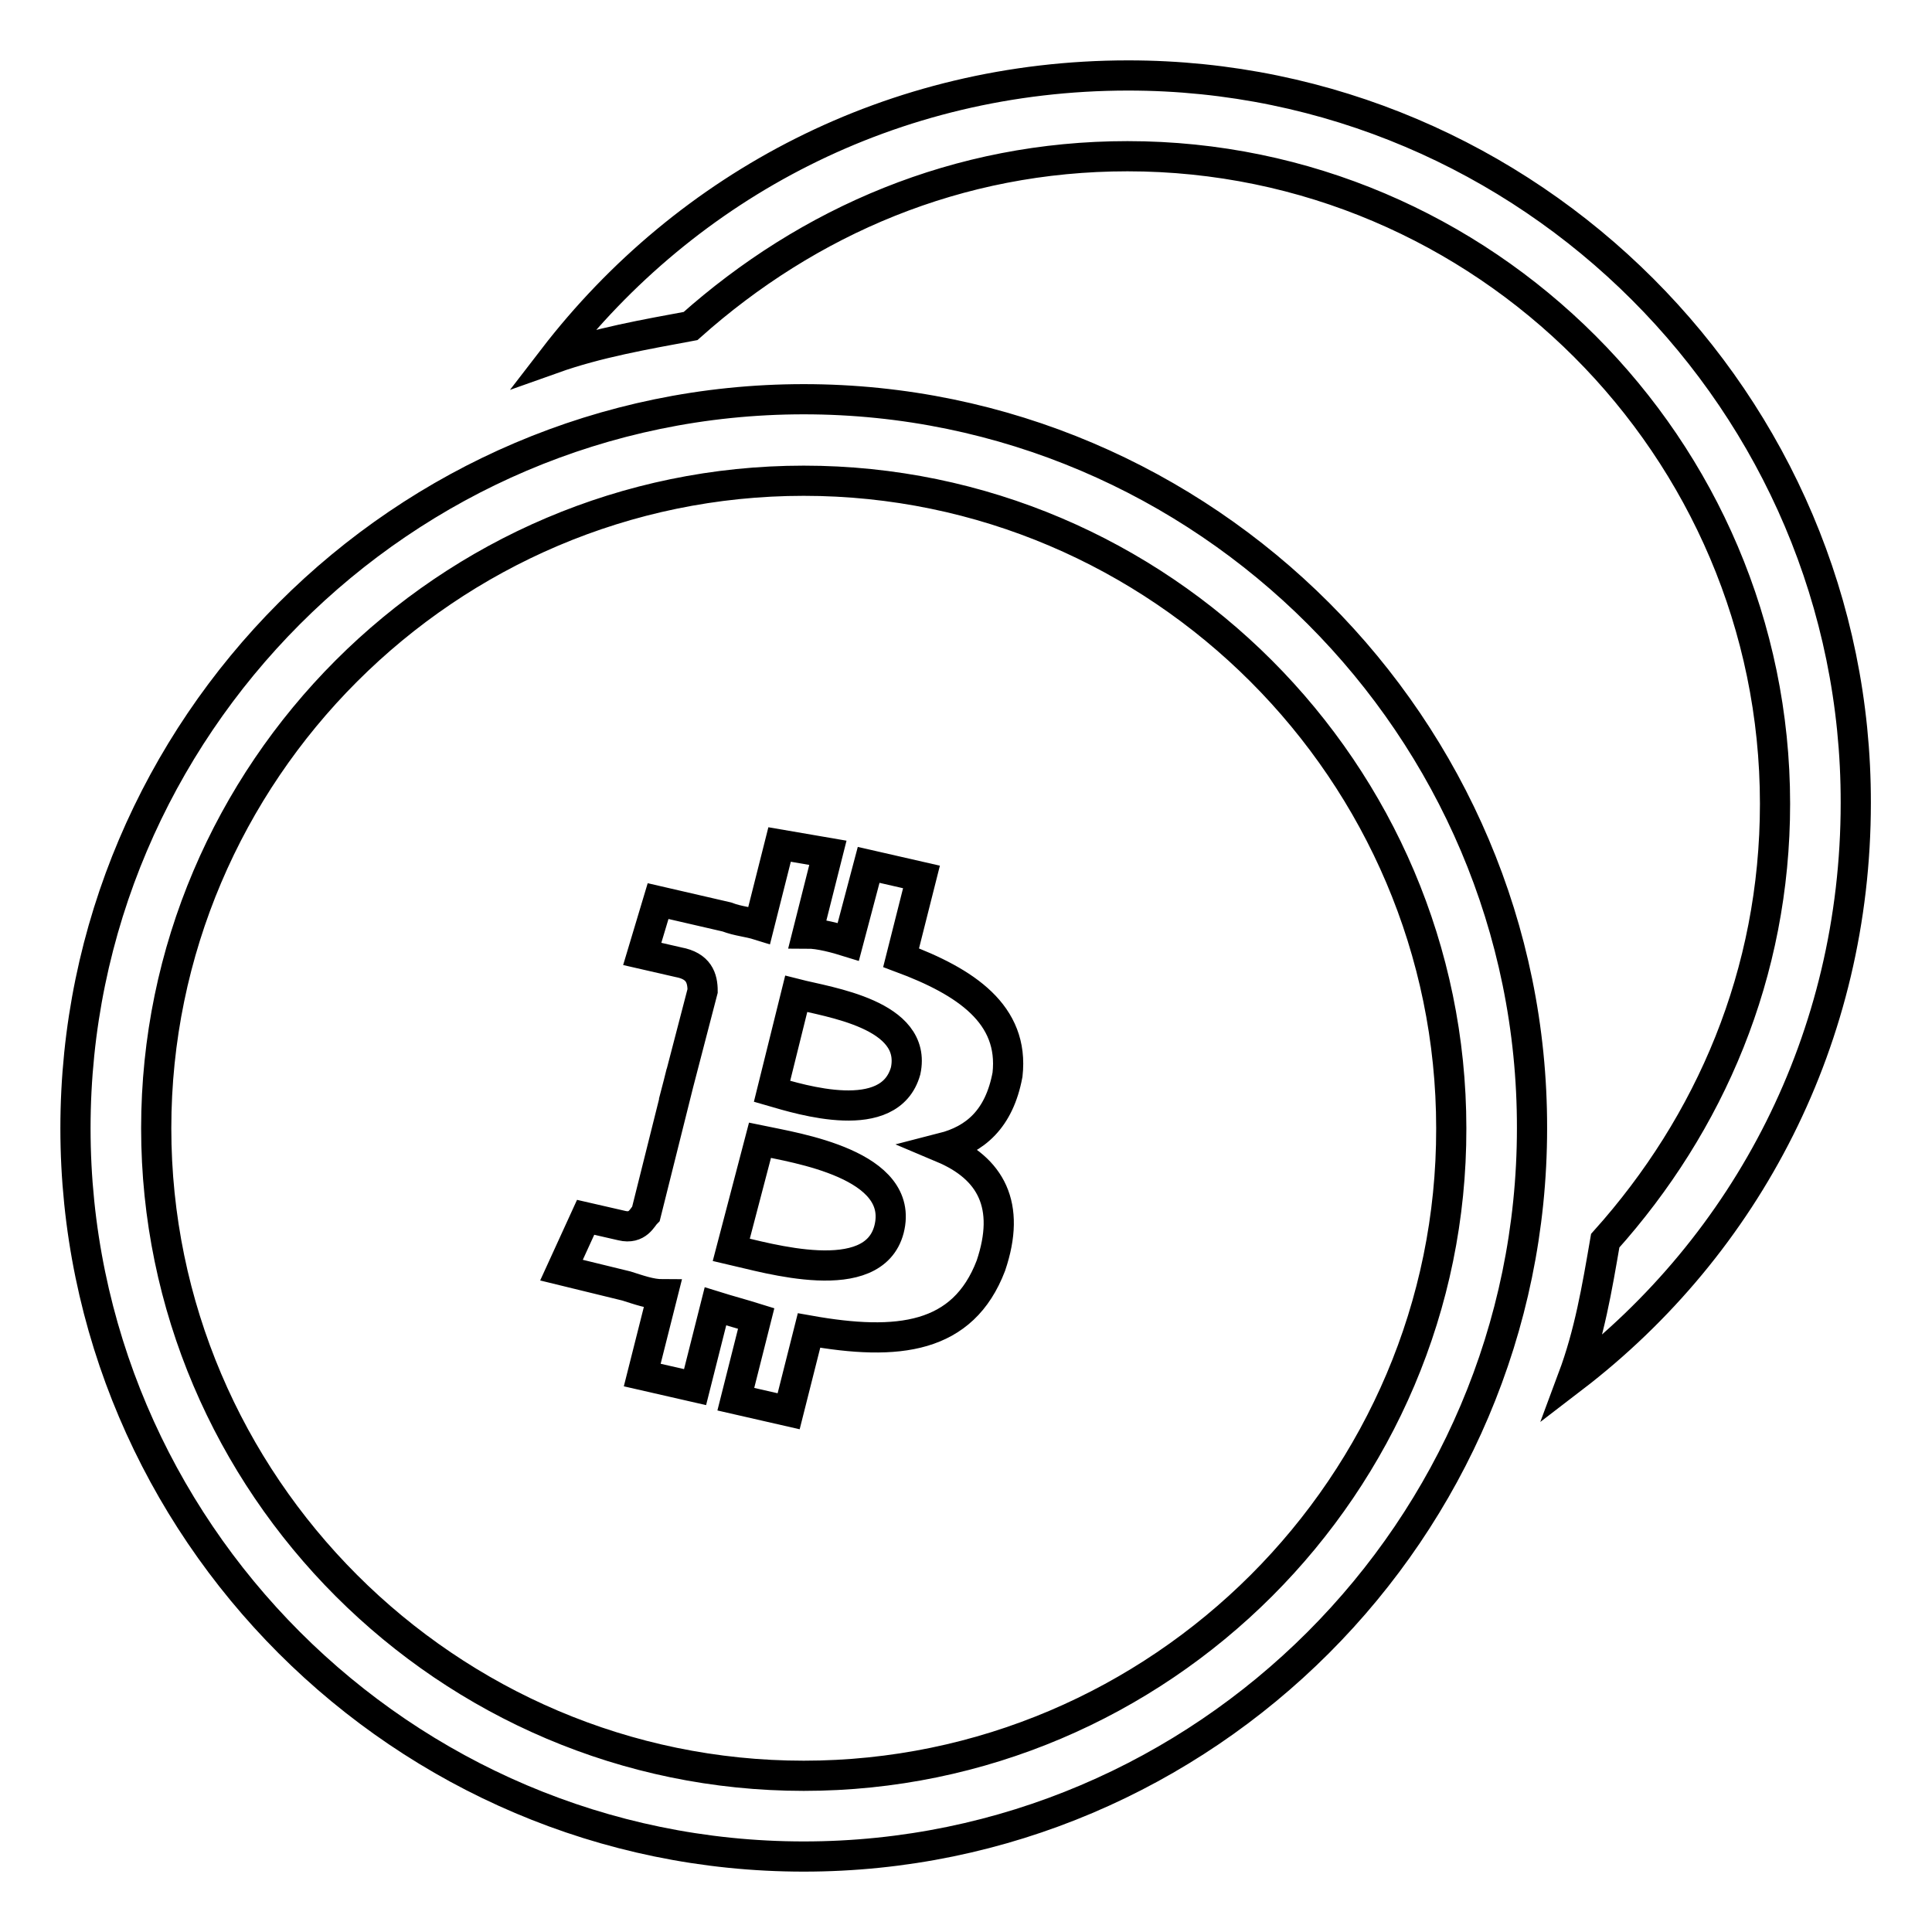 <?xml version="1.0" encoding="utf-8"?>
<!-- Svg Vector Icons : http://www.onlinewebfonts.com/icon -->
<!DOCTYPE svg PUBLIC "-//W3C//DTD SVG 1.1//EN" "http://www.w3.org/Graphics/SVG/1.1/DTD/svg11.dtd">
<svg version="1.1" xmlns="http://www.w3.org/2000/svg" xmlns:xlink="http://www.w3.org/1999/xlink" x="0px" y="0px" viewBox="0 0 256 256" enable-background="new 0 0 256 256" xml:space="preserve">
<g> <path stroke-width="4" fill-opacity="0" stroke="#000000"  d="M149.5,10C118.3,10,91,24.5,73.3,47.5c5.9-2.1,12.3-3.2,18.2-4.3c15.6-13.9,35.4-22.5,57.9-22.5 c47.2,0,85.8,38.6,85.8,85.8c0,22.5-8.6,42.4-22.5,57.9c-1.1,6.4-2.1,12.3-4.3,18.2c23.1-17.7,37.5-45.1,37.5-76.2 C246,53.4,202.6,10,149.5,10z M106.5,52.9C53.4,52.9,10,96.4,10,149.5c0,53.1,43.4,96.5,96.5,96.5c53.1,0,96.5-43.4,96.5-96.5 C203.1,96.4,159.6,52.9,106.5,52.9z M106.5,235.3c-47.2,0-85.8-38.6-85.8-85.8c0-47.2,38.6-85.8,85.8-85.8 c47.2,0,85.8,38.6,85.8,85.8C192.4,196.7,153.7,235.3,106.5,235.3z M119.4,126.9l2.7-10.7l-7-1.6l-2.7,10.2 c-1.6-0.5-3.8-1.1-5.4-1.1l2.7-10.7l-6.4-1.1l-2.7,10.7c-1.6-0.5-2.7-0.5-4.3-1.1l0,0l-9.1-2.1l-2.1,7l4.8,1.1 c2.7,0.5,3.2,2.1,3.2,3.8l-3.2,12.3h0.5h-0.5l-4.3,17.2c-0.5,0.5-1.1,2.1-3.2,1.6l-4.8-1.1l-3.2,7l8.6,2.1c1.6,0.5,3.2,1.1,4.8,1.1 l-2.7,10.7l7,1.6l2.7-10.7c1.6,0.5,3.8,1.1,5.4,1.6l-2.7,10.7l7,1.6l2.7-10.7c11.8,2.1,20.4,1.1,24.1-8.6c2.7-8,0-12.9-6.4-15.6 c4.3-1.1,7.5-3.8,8.6-9.7C134.4,134.4,128,130.1,119.4,126.9z M117.8,162.9c-2.1,8-16.1,3.8-20.9,2.7l3.8-14.5 C105.5,152.1,120,154.3,117.8,162.9z M120,141.9c-2.1,7.5-13.9,3.8-17.7,2.7l3.2-12.9C109.8,132.8,121.6,134.4,120,141.9z"/></g>
</svg>